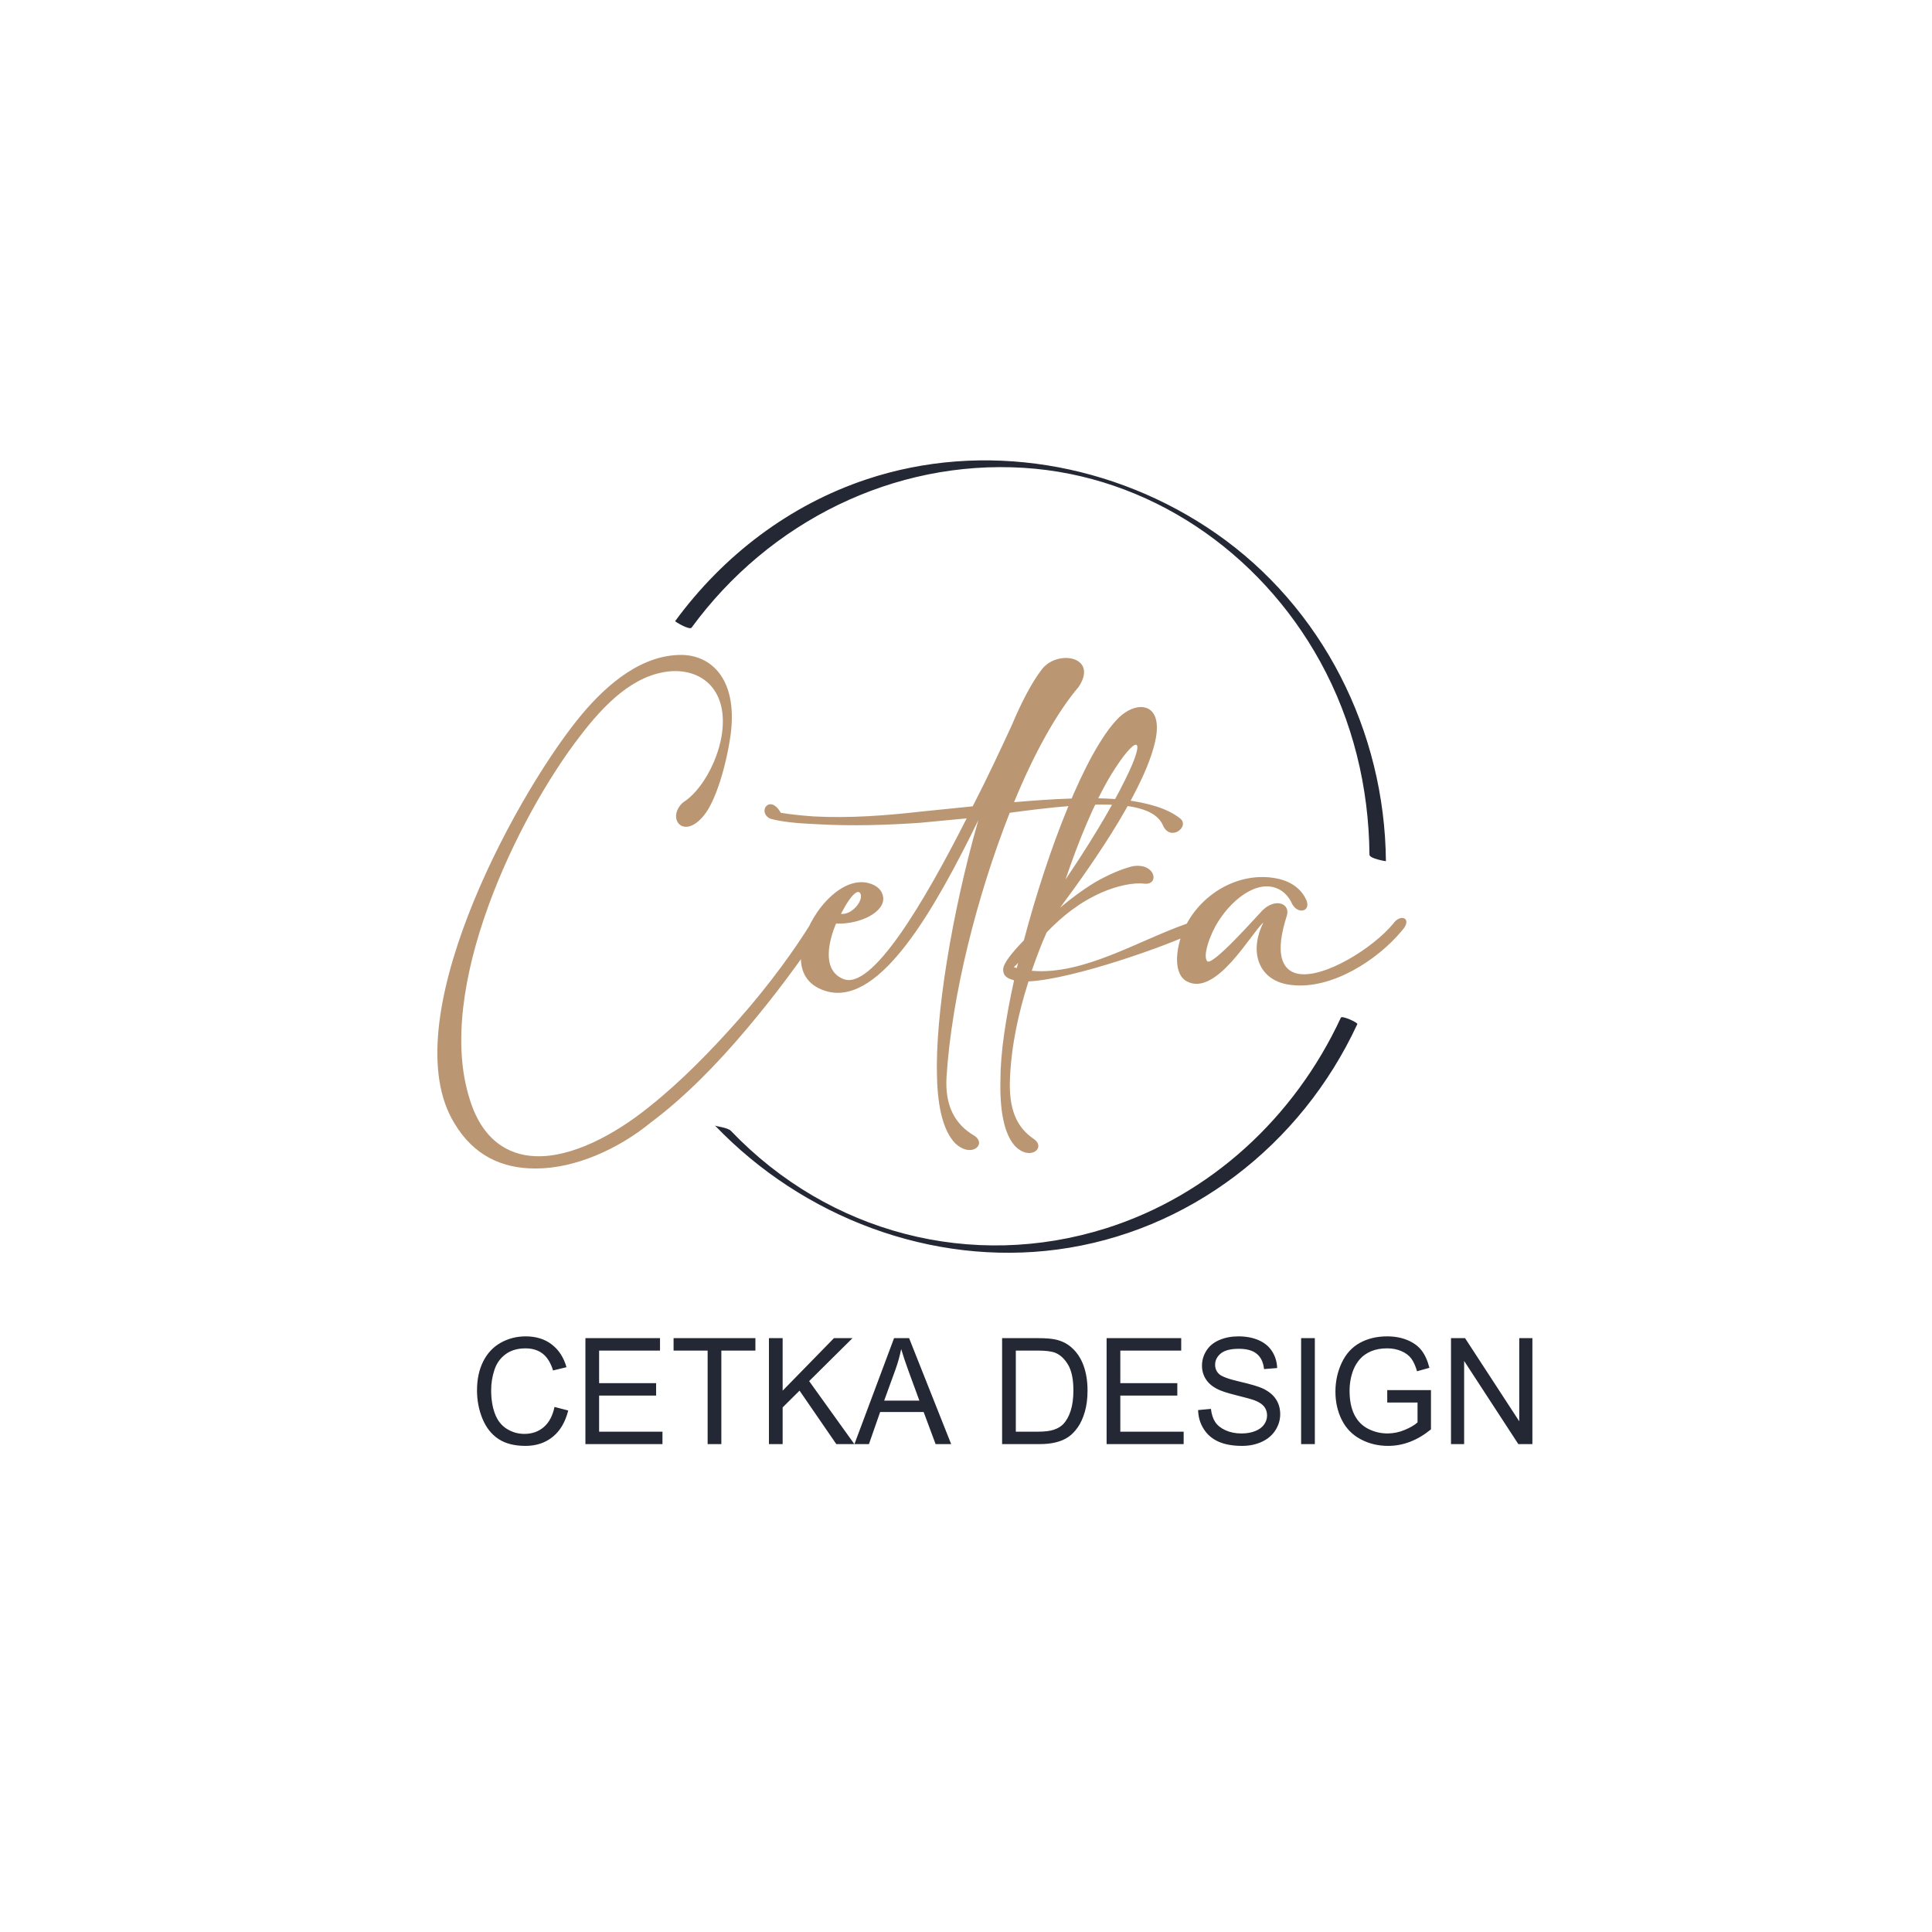 <?xml version="1.0" encoding="UTF-8" standalone="no"?>
<svg
   xmlns:dc="http://purl.org/dc/elements/1.1/"
   xmlns:cc="http://creativecommons.org/ns#"
   xmlns:rdf="http://www.w3.org/1999/02/22-rdf-syntax-ns#"
   xmlns:svg="http://www.w3.org/2000/svg"
   xmlns="http://www.w3.org/2000/svg"
   viewBox="0 0 666.667 666.667"
   height="666.667"
   width="666.667"
   xml:space="preserve"
   id="svg2"
   version="1.1"><defs
     id="defs6" /><g
     transform="matrix(1.333,0,0,-1.333,0,666.667)"
     id="g10"><path
       id="path12"
       style="fill:#ba9672;fill-opacity:1;fill-rule:nonzero;stroke:none"
       d="m 149.405,313.72 c -16.912,-21.176 -47.635,-78.489 -31.78,-104.363 5.003,-8.384 12.402,-11.78 21.14,-11.709 10.076,0 21.281,4.987 29.737,11.925 8.808,6.577 17.194,15.177 24.804,24.212 7.328,8.673 13.67,17.273 18.673,24.79 2.678,3.541 0.141,6.287 -2.114,2.457 -3.876,-6.288 -10.429,-15.539 -18.814,-25.007 -6.976,-7.878 -14.798,-15.9 -22.902,-22.333 -9.161,-7.444 -20.294,-13.226 -29.455,-12.864 -7.258,0.217 -13.882,4.336 -17.052,14.599 -9.302,28.693 12.402,73.285 28.468,94.1 6.201,8.095 13.811,16.045 23.535,16.84 8.456,0.578 15.15,-5.276 13.107,-17.057 -1.268,-6.866 -5.356,-14.021 -9.936,-16.912 -4.439,-3.975 0.07,-9.974 5.426,-3.325 3.03,3.686 5.778,12.865 6.906,20.959 1.903,14.671 -5.426,21.104 -13.952,20.526 -10.64,-0.578 -19.589,-9.106 -25.79,-16.84 z m 129.869,8.673 c 5.144,7.878 -5.778,9.757 -9.724,4.264 -2.466,-3.252 -5.144,-8.312 -7.681,-14.383 -2.819,-6.071 -6.201,-13.37 -10.077,-20.887 h -0.071 l -12.825,-1.301 c -9.513,-1.085 -18.955,-1.807 -28.327,-1.301 -2.748,0.216 -5.426,0.433 -8.456,0.939 -2.819,4.987 -6.201,0.217 -2.748,-1.517 2.748,-0.795 6.976,-1.229 12.261,-1.446 9.09,-0.506 17.757,-0.217 26.424,0.361 l 12.191,1.157 c -11.204,-22.116 -24.663,-44.737 -31.991,-41.557 -5.637,2.312 -3.664,9.974 -1.832,14.31 6.412,-0.217 12.754,3.108 12.191,6.866 -0.211,1.662 -1.48,3.107 -4.017,3.686 -5.355,1.157 -10.429,-3.758 -13.036,-7.589 -4.932,-7.155 -7.328,-18.068 2.89,-20.598 13.6,-3.18 27.482,21.249 38.827,44.448 l -0.211,-0.723 c -6.554,-23.127 -11.063,-49.868 -10.5,-66.058 0.211,-7.806 1.691,-13.804 4.721,-16.912 4.228,-3.975 8.315,-0.145 4.862,2.023 -4.792,2.819 -7.61,7.516 -7.117,15.25 1.339,20.959 7.892,46.833 16.348,68.298 10.218,1.373 21.351,2.674 29.455,1.879 5.074,-0.578 8.879,-2.024 10.217,-5.131 1.903,-4.336 6.976,-0.361 4.51,1.735 -3.312,2.674 -8.315,4.047 -14.234,4.842 -8.879,0.939 -19.378,0.216 -28.82,-0.579 5.073,12.359 10.851,22.911 16.771,29.921 z m -56.514,-53.627 c 0.775,-1.807 -2.255,-5.565 -5.073,-5.204 3.03,5.782 4.58,6.288 5.073,5.204 z m 86.109,-10.118 c 0.916,1.373 0.07,3.18 -1.621,2.385 -12.613,-4.409 -26.777,-13.371 -40.166,-12.214 1.198,3.469 2.466,6.866 3.876,9.974 4.228,4.336 8.456,7.733 14.305,10.335 4.016,1.735 8.244,2.602 10.993,2.241 3.946,-0.362 2.889,5.348 -2.819,4.553 -1.902,-0.362 -5.215,-1.59 -8.808,-3.542 -2.818,-1.518 -6.483,-4.12 -10.217,-7.228 9.372,12.576 22.549,31.8 24.804,43.943 1.691,9.396 -5.214,9.757 -9.865,4.987 -8.386,-8.601 -18.11,-33.896 -24.311,-57.385 -3.1,-3.18 -5.285,-5.926 -5.355,-7.444 -0.07,-1.662 0.916,-2.385 2.819,-2.891 -2.185,-9.902 -3.524,-18.936 -3.524,-25.585 -0.211,-7.806 0.846,-13.949 3.664,-17.201 3.946,-4.192 8.315,-0.578 4.933,1.735 -4.58,3.108 -6.483,7.95 -6.13,15.683 0.352,8.456 2.184,16.912 4.791,25.079 11.909,0.578 36.995,9.684 42.632,12.576 z m -21.21,40.979 c 6.413,10.408 9.513,10.552 3.664,-1.228 -4.087,-8.384 -10.218,-18.141 -15.502,-25.946 3.311,9.757 7.328,19.73 11.838,27.175 z m -25.227,-49.869 c 0.353,0.361 0.775,0.65 1.128,1.156 l -0.352,-1.373 z m 64.617,11.564 c -3.946,-7.878 -1.057,-15.394 7.399,-16.189 10.359,-1.157 22.197,6.504 28.468,14.093 2.889,3.18 -0.352,4.553 -2.255,1.807 -5.074,-6.216 -18.11,-14.455 -24.875,-12.937 -3.946,0.939 -5.848,5.132 -2.678,14.961 0.987,3.18 -2.889,4.698 -6.271,1.445 -1.409,-1.445 -13.248,-14.888 -14.375,-13.154 -0.987,1.373 0.423,5.203 0.987,6.504 2.607,6.577 9.372,13.371 15.15,12.792 2.255,-0.217 4.298,-1.445 5.637,-3.975 1.339,-3.469 5.356,-2.674 3.876,0.578 -1.621,3.469 -4.933,5.132 -8.526,5.638 -11.768,1.734 -23.465,-7.661 -24.804,-19.514 -0.352,-2.963 0.211,-6.143 2.466,-7.3 7.611,-4.047 16.771,12.72 19.801,15.249" /><path
       id="path14"
       style="fill:#242734;fill-opacity:1;fill-rule:nonzero;stroke:none"
       d="m 347.106,236.697 c -12.031,-25.939 -33.919,-46.046 -60.8,-54.533 -34.652,-10.938 -71.703,-1.323 -97.082,25.207 -0.898,0.938 -3.872,1.113 -4.174,1.43 22.847,-23.883 56.142,-36.449 88.653,-32.133 33.883,4.497 63.039,26.83 77.66,58.353 0.182,0.395 -3.977,2.279 -4.257,1.676" /><path
       id="path16"
       style="fill:#242734;fill-opacity:1;fill-rule:nonzero;stroke:none"
       d="m 179.031,337.662 c 20.128,27.493 52.384,43.461 86.001,41.356 32.228,-2.019 60.985,-21.535 76.749,-50.221 8.396,-15.278 12.575,-32.437 12.724,-49.93 0.009,-1.016 4.257,-1.692 4.257,-1.676 -0.287,33.843 -16.544,65.756 -43.937,84.823 -26.245,18.266 -60.199,24.131 -90.525,14.024 -19.854,-6.616 -37.023,-19.625 -49.526,-36.7 -0.085,-0.116 3.719,-2.411 4.257,-1.676" /><path
       id="path18"
       style="fill:#242734;fill-opacity:1;fill-rule:nonzero;stroke:none"
       d="m 143.542,135.919 3.548,-0.92 c -0.741,-2.982 -2.073,-5.249 -3.997,-6.813 -1.924,-1.564 -4.277,-2.35 -7.06,-2.35 -2.876,0 -5.217,0.6 -7.023,1.807 -1.805,1.2 -3.175,2.944 -4.115,5.223 -0.94,2.286 -1.413,4.732 -1.413,7.35 0,2.854 0.529,5.344 1.594,7.471 1.065,2.126 2.578,3.742 4.539,4.846 1.961,1.105 4.121,1.654 6.475,1.654 2.677,0 4.924,-0.696 6.742,-2.094 1.824,-1.399 3.094,-3.359 3.81,-5.888 l -3.474,-0.843 c -0.616,1.992 -1.519,3.448 -2.696,4.354 -1.177,0.913 -2.658,1.367 -4.445,1.367 -2.048,0 -3.767,-0.504 -5.142,-1.513 -1.376,-1.009 -2.347,-2.369 -2.901,-4.067 -0.56,-1.705 -0.841,-3.461 -0.841,-5.268 0,-2.33 0.33,-4.368 0.99,-6.104 0.66,-1.743 1.687,-3.039 3.082,-3.901 1.394,-0.862 2.901,-1.29 4.526,-1.29 1.98,0 3.648,0.587 5.018,1.756 1.369,1.175 2.297,2.912 2.783,5.223 z m 8,-9.623 v 27.432 h 19.312 v -3.218 h -15.764 v -8.429 h 14.755 v -3.218 h -14.755 v -9.348 h 16.398 v -3.219 z m 31.639,0 v 24.213 h -8.815 v 3.218 h 21.18 v -3.218 H 186.73 v -24.213 z m 15.869,0 v 27.432 h 3.549 v -13.601 l 13.286,13.601 h 4.794 l -11.219,-11.123 11.704,-16.309 h -4.67 l -9.519,13.844 -4.377,-4.342 v -9.502 z m 22.133,0 10.26,27.432 h 3.891 l 10.889,-27.432 h -4.028 l -3.094,8.314 h -11.262 l -2.901,-8.314 z m 7.695,11.264 h 9.114 l -2.789,7.605 c -0.841,2.311 -1.475,4.221 -1.917,5.728 -0.367,-1.788 -0.859,-3.544 -1.476,-5.281 z m 30.531,-11.264 v 27.432 h 9.214 c 2.079,0 3.667,-0.128 4.763,-0.39 1.531,-0.364 2.839,-1.022 3.922,-1.967 1.413,-1.226 2.465,-2.784 3.163,-4.687 0.704,-1.903 1.052,-4.08 1.052,-6.526 0,-2.082 -0.236,-3.927 -0.71,-5.536 -0.473,-1.609 -1.083,-2.943 -1.824,-3.997 -0.747,-1.053 -1.556,-1.884 -2.44,-2.484 -0.878,-0.607 -1.943,-1.066 -3.188,-1.379 -1.251,-0.313 -2.683,-0.466 -4.302,-0.466 z m 3.549,3.219 h 5.703 c 1.762,0 3.144,0.166 4.146,0.504 1.002,0.338 1.799,0.811 2.397,1.424 0.834,0.862 1.488,2.024 1.955,3.48 0.467,1.456 0.704,3.218 0.704,5.293 0,2.874 -0.461,5.083 -1.376,6.628 -0.915,1.545 -2.03,2.579 -3.343,3.103 -0.946,0.377 -2.472,0.562 -4.576,0.562 h -5.609 z m 23.502,-3.219 v 27.432 h 19.312 v -3.218 h -15.764 v -8.429 h 14.755 v -3.218 h -14.755 v -9.348 h 16.399 v -3.219 z m 23.683,8.812 3.325,0.306 c 0.155,-1.379 0.523,-2.51 1.102,-3.397 0.579,-0.881 1.475,-1.597 2.689,-2.146 1.214,-0.543 2.584,-0.818 4.103,-0.818 1.351,0 2.54,0.204 3.573,0.619 1.034,0.415 1.799,0.984 2.303,1.705 0.505,0.722 0.76,1.507 0.76,2.35 0,0.856 -0.243,1.603 -0.729,2.248 -0.486,0.638 -1.289,1.175 -2.409,1.615 -0.716,0.281 -2.304,0.728 -4.763,1.335 -2.459,0.606 -4.177,1.175 -5.161,1.711 -1.276,0.69 -2.222,1.545 -2.845,2.561 -0.629,1.015 -0.94,2.158 -0.94,3.416 0,1.392 0.386,2.688 1.152,3.889 0.766,1.207 1.88,2.12 3.356,2.746 1.469,0.626 3.107,0.939 4.906,0.939 1.98,0 3.729,-0.325 5.242,-0.983 1.512,-0.651 2.677,-1.615 3.493,-2.893 0.815,-1.271 1.251,-2.714 1.314,-4.323 l -3.399,-0.268 c -0.181,1.73 -0.797,3.04 -1.849,3.921 -1.052,0.887 -2.609,1.328 -4.663,1.328 -2.142,0 -3.704,-0.403 -4.682,-1.207 -0.977,-0.805 -1.469,-1.775 -1.469,-2.912 0,-0.983 0.349,-1.794 1.04,-2.433 0.685,-0.632 2.459,-1.29 5.335,-1.954 2.876,-0.67 4.85,-1.252 5.921,-1.749 1.55,-0.734 2.702,-1.661 3.443,-2.791 0.741,-1.124 1.108,-2.42 1.108,-3.889 0,-1.462 -0.405,-2.829 -1.22,-4.119 -0.816,-1.29 -1.98,-2.292 -3.505,-3.007 -1.525,-0.715 -3.237,-1.073 -5.149,-1.073 -2.416,0 -4.439,0.364 -6.07,1.085 -1.637,0.722 -2.913,1.807 -3.841,3.263 -0.934,1.45 -1.419,3.091 -1.469,4.923 z m 26.671,-8.812 v 27.432 h 3.549 v -27.432 z m 22.294,10.766 v 3.219 h 11.318 v -10.166 c -1.737,-1.418 -3.53,-2.49 -5.379,-3.205 -1.849,-0.715 -3.748,-1.073 -5.691,-1.073 -2.627,0 -5.012,0.575 -7.16,1.731 -2.142,1.149 -3.766,2.822 -4.856,4.999 -1.096,2.184 -1.644,4.623 -1.644,7.311 0,2.669 0.542,5.159 1.631,7.478 1.09,2.311 2.653,4.029 4.694,5.146 2.042,1.124 4.395,1.686 7.06,1.686 1.93,0 3.68,-0.319 5.242,-0.964 1.563,-0.645 2.789,-1.539 3.673,-2.682 0.89,-1.149 1.562,-2.65 2.023,-4.495 l -3.194,-0.894 c -0.405,1.392 -0.903,2.49 -1.494,3.295 -0.597,0.798 -1.444,1.437 -2.552,1.916 -1.102,0.479 -2.329,0.722 -3.68,0.722 -1.612,0 -3.007,-0.255 -4.19,-0.76 -1.176,-0.505 -2.123,-1.169 -2.851,-1.998 -0.722,-0.824 -1.282,-1.731 -1.681,-2.714 -0.679,-1.705 -1.021,-3.544 -1.021,-5.53 0,-2.452 0.411,-4.502 1.227,-6.155 0.822,-1.647 2.017,-2.873 3.58,-3.672 1.569,-0.798 3.231,-1.2 4.993,-1.2 1.532,0 3.026,0.306 4.483,0.913 1.456,0.613 2.559,1.258 3.312,1.954 v 5.14 z m 16.504,-10.766 v 27.432 h 3.636 l 14.033,-21.531 v 21.531 h 3.399 v -27.432 h -3.636 l -14.033,21.531 v -21.531 z" /></g></svg>